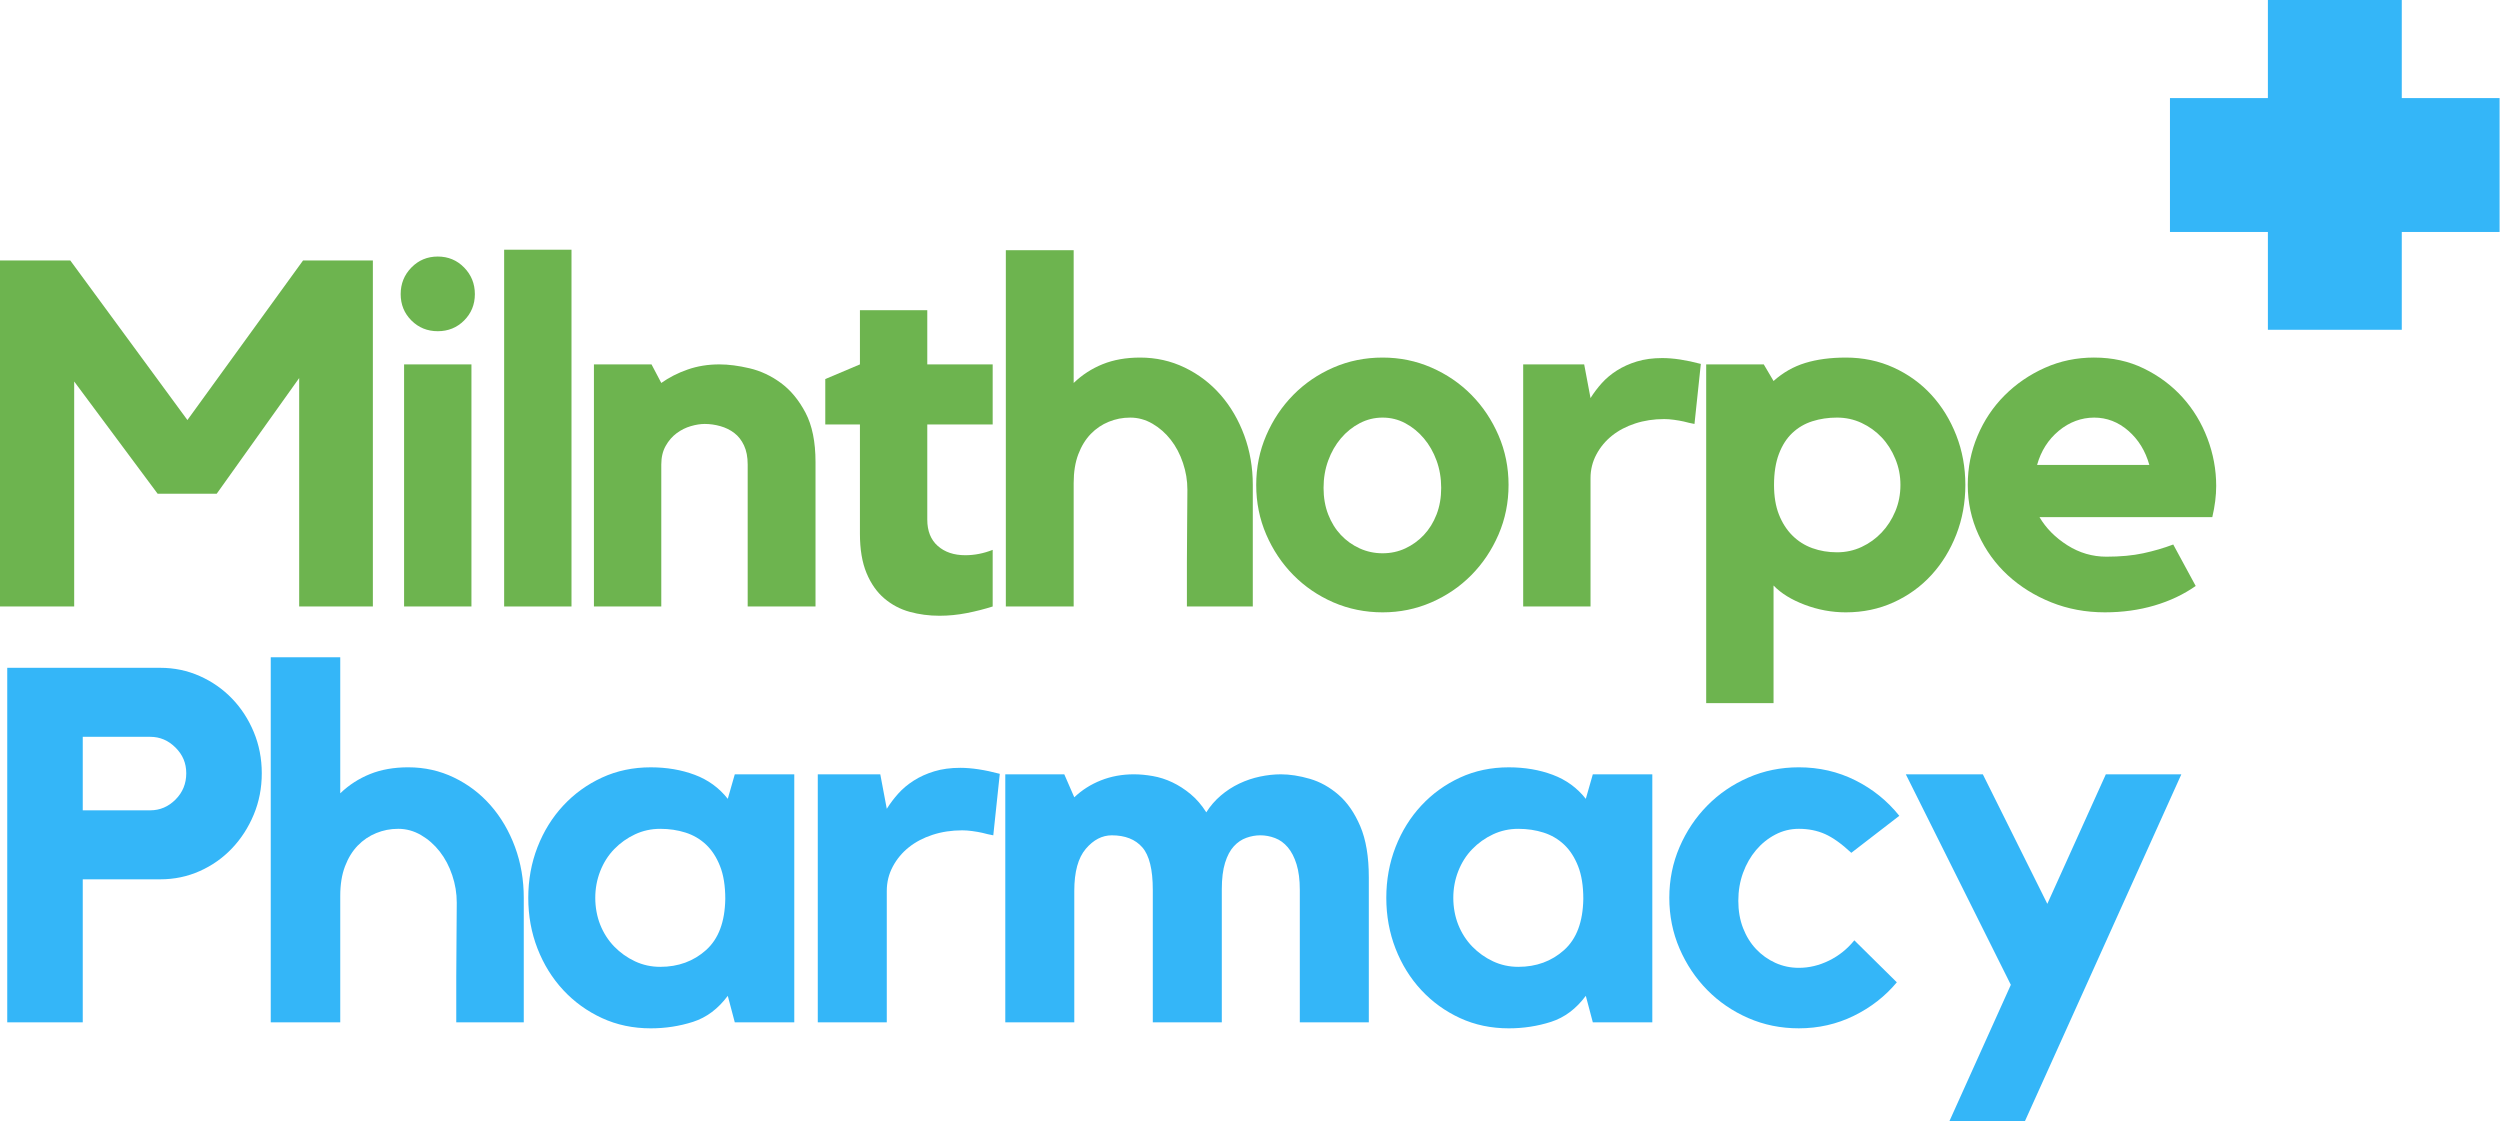 <?xml version="1.0" encoding="UTF-8"?>
<svg xmlns="http://www.w3.org/2000/svg" width="3801" height="1705" viewBox="0 0 3801 1705" fill="none">
  <path d="M460.792 395.992H566.905V922.094H454.869V574.821L329.463 750.693H239.677L112.788 580.012V922.094H0V395.992H106.844L284.941 638.626L460.782 395.992H460.792Z" fill="#6DB44F"></path>
  <path d="M716.779 922.092H614.375V554.031H716.779V922.092ZM665.593 503.566C649.76 503.566 636.399 498.137 625.511 487.259C614.623 476.381 609.184 463.01 609.184 447.177C609.184 431.344 614.623 417.86 625.511 406.735C636.389 395.61 649.76 390.047 665.593 390.047C681.426 390.047 694.776 395.61 705.654 406.735C716.532 417.86 721.981 431.344 721.981 447.177C721.981 463.01 716.532 476.371 705.654 487.259C694.776 498.147 681.436 503.566 665.593 503.566Z" fill="#6DB44F"></path>
  <path d="M766.5 379.66H868.904V922.089H766.5V379.66Z" fill="#6DB44F"></path>
  <path d="M1093.74 554.027C1107.58 554.027 1122.92 556.015 1139.73 559.971C1156.55 563.937 1172.38 571.354 1187.21 582.242C1202.05 593.131 1214.55 608.222 1224.7 627.516C1234.83 646.8 1239.91 671.78 1239.91 702.457V922.088H1136.78V706.145C1136.78 694.772 1134.91 685.13 1131.19 677.219C1127.48 669.297 1122.54 662.993 1116.35 658.296C1110.17 653.588 1103.11 650.137 1095.19 647.912C1087.28 645.677 1079.37 644.564 1071.46 644.564C1065.02 644.564 1057.96 645.677 1050.3 647.912C1042.62 650.137 1035.45 653.712 1028.78 658.656C1022.09 663.611 1016.53 670.039 1012.09 677.971C1007.64 685.882 1005.42 695.277 1005.42 706.145V922.088H903.012V554.027H990.572L1005.42 582.242C1017.28 573.837 1030.63 567.027 1045.48 561.836C1060.32 556.633 1076.4 554.027 1093.73 554.027H1093.74Z" fill="#6DB44F"></path>
  <path d="M1409.84 790.009C1409.84 807.315 1415.15 820.665 1425.79 830.07C1436.43 839.465 1450.4 844.162 1467.72 844.162C1481.57 844.162 1495.43 841.453 1509.27 836.014V922.091C1496.9 926.046 1483.79 929.394 1469.94 932.114C1456.1 934.823 1442.24 936.193 1428.39 936.193C1412.56 936.193 1397.48 934.205 1383.13 930.249C1368.78 926.304 1355.92 919.515 1344.53 909.863C1333.16 900.211 1324.14 887.345 1317.46 871.265C1310.78 855.185 1307.44 835.283 1307.44 811.539V645.309H1254.75V576.311L1307.44 554.04V471.672H1409.84V554.04H1509.27V645.309H1409.84V790.019V790.009Z" fill="#6DB44F"></path>
  <path d="M1733.35 543.645C1757.6 543.645 1780.23 548.724 1801.26 558.86C1822.28 569.007 1840.46 582.862 1855.79 600.415C1871.12 617.978 1883.11 638.519 1891.77 662.016C1900.42 685.503 1904.75 710.607 1904.75 737.328V922.1H1804.57V854.576C1804.57 835.766 1804.69 816.358 1804.93 796.323C1805.19 776.287 1805.31 759.094 1805.31 744.745C1805.31 730.395 1803.08 717.302 1798.62 703.942C1794.17 690.581 1787.99 678.838 1780.08 668.691C1772.16 658.555 1762.89 650.386 1752.25 644.215C1741.61 638.024 1730.35 634.924 1718.49 634.924C1706.62 634.924 1696.22 637.025 1685.83 641.228C1675.45 645.431 1666.3 651.622 1658.39 659.791C1650.48 667.96 1644.17 678.23 1639.47 690.602C1634.76 702.963 1632.41 717.549 1632.41 734.371V922.1H1529.27V380.402H1632.41V582.254C1645.29 569.882 1660 560.364 1676.56 553.678C1693.13 547.003 1712.06 543.655 1733.33 543.655L1733.35 543.645Z" fill="#6DB44F"></path>
  <path d="M2102.13 543.645C2128.34 543.645 2153.08 548.723 2176.32 558.859C2199.58 569.006 2219.86 582.861 2237.19 600.414C2254.5 617.978 2268.23 638.518 2278.38 662.015C2288.52 685.502 2293.6 710.606 2293.6 737.327C2293.6 764.048 2288.52 789.152 2278.38 812.66C2268.23 836.146 2254.5 856.677 2237.19 874.24C2219.86 891.804 2199.58 905.659 2176.32 915.795C2153.07 925.931 2128.34 931.01 2102.13 931.01C2075.91 931.01 2050.45 925.931 2027.19 915.795C2003.94 905.659 1983.66 891.804 1966.34 874.24C1949.03 856.677 1935.3 836.157 1925.16 812.66C1915.02 789.163 1909.95 764.048 1909.95 737.327C1909.95 710.606 1915.02 685.512 1925.16 662.015C1935.3 638.518 1949.03 617.988 1966.34 600.414C1983.65 582.851 2003.94 568.996 2027.19 558.859C2050.45 548.723 2075.43 543.645 2102.13 543.645ZM2102.13 841.204C2114.5 841.204 2126 838.732 2136.63 833.777C2147.27 828.833 2156.67 822.034 2164.84 813.371C2173 804.718 2179.44 794.334 2184.13 782.22C2188.83 770.095 2191.18 756.611 2191.18 741.777C2191.18 726.944 2188.82 713.078 2184.13 700.222C2179.43 687.367 2173 676.118 2164.84 666.476C2156.67 656.824 2147.27 649.149 2136.63 643.453C2126 637.766 2114.5 634.913 2102.13 634.913C2089.76 634.913 2078.15 637.756 2067.26 643.453C2056.37 649.149 2046.84 656.824 2038.68 666.476C2030.53 676.118 2024.1 687.367 2019.4 700.222C2014.69 713.089 2012.34 726.933 2012.34 741.777C2012.34 756.621 2014.69 770.095 2019.4 782.22C2024.11 794.334 2030.53 804.718 2038.68 813.371C2046.84 822.024 2056.37 828.833 2067.26 833.777C2078.14 838.732 2089.77 841.204 2102.13 841.204Z" fill="#6DB44F"></path>
  <path d="M2418.23 605.237C2423.18 597.316 2428.86 589.765 2435.29 582.606C2441.73 575.426 2449.39 568.998 2458.29 563.322C2467.21 557.636 2477.35 553.051 2488.71 549.59C2500.1 546.129 2512.96 544.398 2527.31 544.398C2544.13 544.398 2563.68 547.365 2585.95 553.299L2576.29 644.567C2570.85 643.578 2565.4 642.342 2559.97 640.859C2555.52 639.87 2550.57 639.005 2545.12 638.263C2539.68 637.521 2534.74 637.15 2530.3 637.15C2514.47 637.15 2499.75 639.386 2486.15 643.846C2472.55 648.296 2460.8 654.477 2450.9 662.388C2441 670.299 2433.08 679.828 2427.14 690.964C2421.21 702.089 2418.24 714.09 2418.24 726.946V922.101H2315.84V554.04H2408.59L2418.24 605.258L2418.23 605.237Z" fill="#6DB44F"></path>
  <path d="M2806.33 543.645C2832.55 543.645 2856.78 548.723 2879.04 558.859C2901.3 569.006 2920.47 582.861 2936.55 600.414C2952.63 617.978 2965.23 638.518 2974.39 662.015C2983.54 685.502 2988.12 710.606 2988.12 737.327C2988.12 764.048 2983.54 789.152 2974.39 812.66C2965.23 836.146 2952.62 856.677 2936.55 874.24C2920.47 891.804 2901.31 905.659 2879.04 915.795C2856.78 925.931 2832.56 931.01 2806.33 931.01C2785.05 931.01 2764.26 927.178 2743.98 919.514C2723.69 911.85 2707.87 902.084 2696.5 890.207V1069.04H2594.09V554.049H2681.65L2696.5 579.276C2710.84 566.421 2726.92 557.273 2744.73 551.834C2762.54 546.385 2783.07 543.655 2806.33 543.655V543.645ZM2792.96 839.721C2806.32 839.721 2818.8 837.012 2830.42 831.573C2842.05 826.123 2852.19 818.82 2860.84 809.662C2869.51 800.515 2876.44 789.75 2881.63 777.389C2886.82 765.017 2889.42 751.656 2889.42 737.307C2889.42 722.957 2886.82 710.235 2881.63 697.616C2876.44 684.997 2869.51 674.119 2860.84 664.961C2852.19 655.814 2842.04 648.521 2830.42 643.082C2818.8 637.632 2806.32 634.903 2792.96 634.903C2779.6 634.903 2767.1 636.767 2755.47 640.486C2743.85 644.194 2733.72 650.128 2725.05 658.297C2716.4 666.445 2709.59 677.086 2704.65 690.199C2699.69 703.302 2697.22 719.012 2697.22 737.317C2697.22 754.644 2699.69 769.611 2704.65 782.22C2709.59 794.828 2716.39 805.459 2725.05 814.123C2733.72 822.776 2743.86 829.203 2755.47 833.406C2767.1 837.609 2779.6 839.711 2792.96 839.711V839.721Z" fill="#6DB44F"></path>
  <path d="M3184 543.646C3211.7 543.646 3236.94 549.219 3259.69 560.354C3282.45 571.479 3301.99 586.076 3318.31 604.124C3334.62 622.182 3347.23 642.949 3356.13 666.446C3365.04 689.953 3369.5 714.068 3369.5 738.791C3369.5 753.635 3367.52 769.468 3363.58 786.29H3100.88C3110.78 803.112 3124.87 817.338 3143.16 828.968C3161.47 840.587 3181.27 846.387 3202.55 846.387C3223.83 846.387 3242.49 844.656 3258.57 841.195C3274.65 837.734 3289.85 833.284 3304.2 827.855L3338.34 890.909C3320.03 903.785 3299.12 913.685 3275.63 920.607C3252.12 927.529 3227.02 930.99 3200.32 930.99C3171.12 930.99 3143.91 925.912 3118.68 915.776C3093.45 905.639 3071.44 891.908 3052.64 874.602C3033.84 857.286 3019 836.745 3008.12 813.001C2997.23 789.257 2991.79 764.029 2991.79 737.308C2991.79 710.586 2996.73 686.235 3006.63 662.727C3016.53 639.23 3030.25 618.7 3047.81 601.147C3065.36 583.594 3085.77 569.605 3109.02 559.221C3132.28 548.827 3157.26 543.625 3183.98 543.625L3184 543.646ZM3267.85 706.899C3261.92 685.627 3251.28 668.321 3235.95 654.96C3220.61 641.6 3203.3 634.924 3184.01 634.924C3164.71 634.924 3146.28 641.61 3130.2 654.96C3114.12 668.321 3103.1 685.637 3097.18 706.899H3267.86H3267.85Z" fill="#6DB44F"></path>
  <mask id="mask0_1279_1062" style="mask-type:luminance" maskUnits="userSpaceOnUse" x="3298" y="0" width="503" height="502">
    <path d="M3800.51 0H3298.97V501.533H3800.51V0Z" fill="white"></path>
  </mask>
  <g mask="url(#mask0_1279_1062)">
    <path d="M3800.79 149.13H3651.66V0H3448.1V149.13H3298.97V352.692H3448.1V501.822H3651.66V352.692H3800.79V149.13Z" fill="#34B6F8"></path>
  </g>
  <path d="M243.674 1015.34C264.956 1015.34 284.971 1019.52 303.73 1027.89C322.478 1036.24 338.816 1047.64 352.753 1062.09C366.701 1076.54 377.723 1093.51 385.841 1113.02C393.948 1132.53 398.006 1153.44 398.006 1175.74C398.006 1198.04 393.948 1218.96 385.841 1238.47C377.734 1257.98 366.701 1275.09 352.753 1289.79C338.816 1304.48 322.478 1316.01 303.73 1324.37C284.982 1332.74 264.956 1336.92 243.674 1336.92H125.818V1554.35H11.012V1015.33H243.674V1015.34ZM228.459 1232.01C243.149 1232.01 255.943 1226.56 266.841 1215.67C277.74 1204.77 283.189 1191.46 283.189 1175.74C283.189 1160.02 277.74 1147.49 266.841 1136.6C255.943 1125.71 243.149 1120.26 228.459 1120.26H125.818V1232.01H228.459Z" fill="#34B6F8"></path>
  <path d="M620.738 1166.62C645.564 1166.62 668.752 1171.82 690.291 1182.21C711.831 1192.6 730.456 1206.79 746.165 1224.78C761.885 1242.77 774.174 1263.81 783.043 1287.87C791.912 1311.95 796.342 1337.67 796.342 1365.05V1554.34H693.701V1485.15C693.701 1465.9 693.825 1446.01 694.082 1425.49C694.34 1404.97 694.463 1387.35 694.463 1372.64C694.463 1357.93 692.176 1344.51 687.623 1330.83C683.06 1317.14 676.725 1305.11 668.618 1294.72C660.511 1284.34 651.003 1275.99 640.104 1269.64C629.205 1263.3 617.668 1260.13 605.523 1260.13C593.378 1260.13 582.716 1262.29 572.075 1266.59C561.434 1270.9 552.06 1277.23 543.943 1285.6C535.836 1293.95 529.366 1304.47 524.545 1317.14C519.724 1329.81 517.314 1344.77 517.314 1362V1554.34H411.645V999.348H517.314V1206.15C530.499 1193.48 545.58 1183.73 562.567 1176.89C579.543 1170.04 598.93 1166.61 620.727 1166.61L620.738 1166.62Z" fill="#34B6F8"></path>
  <path d="M1207.62 1177.26V1554.35H1117.17L1106.51 1514.06C1091.82 1533.83 1074.2 1547.02 1053.68 1553.61C1033.15 1560.18 1011.74 1563.48 989.425 1563.48C962.559 1563.48 937.857 1558.29 915.298 1547.9C892.759 1537.51 873.114 1523.31 856.385 1505.34C839.656 1487.35 826.615 1466.31 817.231 1442.24C807.856 1418.16 803.18 1392.44 803.18 1365.07C803.18 1337.7 807.867 1311.97 817.231 1287.89C826.615 1263.82 839.666 1242.78 856.385 1224.8C873.125 1206.81 892.759 1192.62 915.298 1182.23C937.857 1171.84 962.559 1166.64 989.425 1166.64C1013.76 1166.64 1036.05 1170.45 1056.32 1178.05C1076.6 1185.64 1093.33 1197.81 1106.51 1214.55L1117.17 1177.28H1207.62V1177.26ZM1102.71 1366.58C1102.71 1346.81 1100.05 1330.22 1094.72 1316.79C1089.4 1303.35 1082.31 1292.46 1073.44 1284.09C1064.57 1275.73 1054.18 1269.65 1042.27 1265.86C1030.37 1262.06 1017.58 1260.15 1003.89 1260.15C990.198 1260.15 977.393 1262.94 965.485 1268.52C953.587 1274.08 943.07 1281.56 933.943 1290.94C924.816 1300.31 917.708 1311.46 912.64 1324.39C907.572 1337.32 905.048 1350.88 905.048 1365.07C905.048 1379.25 907.582 1393.44 912.64 1406.11C917.718 1418.78 924.816 1429.81 933.943 1439.2C943.07 1448.57 953.577 1456.04 965.485 1461.62C977.393 1467.2 990.198 1469.99 1003.89 1469.99C1031.25 1469.99 1054.44 1461.5 1073.44 1444.52C1092.45 1427.54 1102.2 1401.57 1102.71 1366.59V1366.58Z" fill="#34B6F8"></path>
  <path d="M1348.27 1229.72C1353.34 1221.62 1359.15 1213.89 1365.73 1206.56C1372.32 1199.21 1380.18 1192.62 1389.31 1186.8C1398.44 1180.96 1408.82 1176.27 1420.48 1172.73C1432.13 1169.18 1445.32 1167.4 1460.03 1167.4C1477.24 1167.4 1497.27 1170.44 1520.08 1176.52L1510.19 1270.02C1504.63 1269.01 1499.06 1267.75 1493.48 1266.22C1488.92 1265.21 1483.85 1264.33 1478.27 1263.56C1472.69 1262.81 1467.62 1262.43 1463.06 1262.43C1446.83 1262.43 1431.76 1264.72 1417.82 1269.27C1403.89 1273.83 1391.85 1280.17 1381.72 1288.28C1371.57 1296.38 1363.46 1306.14 1357.39 1317.54C1351.31 1328.95 1348.27 1341.23 1348.27 1354.42V1554.36H1243.35V1177.26H1338.38L1348.27 1229.71V1229.72Z" fill="#34B6F8"></path>
  <path d="M1947.35 1177.26C1961.01 1177.26 1975.7 1179.55 1991.41 1184.1C2007.13 1188.67 2021.71 1196.77 2035.14 1208.43C2048.57 1220.09 2059.59 1236.06 2068.21 1256.34C2076.83 1276.62 2081.15 1302.46 2081.15 1333.88V1554.36H1976.23V1352.9C1976.23 1337.69 1974.58 1324.76 1971.3 1314.12C1968 1303.47 1963.57 1294.85 1958 1288.27C1952.41 1281.67 1945.95 1276.98 1938.6 1274.2C1931.24 1271.4 1923.78 1270.01 1916.17 1270.01C1909.08 1270.01 1901.98 1271.29 1894.89 1273.84C1887.79 1276.37 1881.46 1280.68 1875.89 1286.75C1870.3 1292.83 1865.86 1301.2 1862.57 1311.84C1859.27 1322.48 1857.63 1335.91 1857.63 1352.12V1554.36H1752.71V1352.9C1752.71 1321.97 1747.39 1300.43 1736.75 1288.28C1726.11 1276.11 1710.64 1270.02 1690.38 1270.02C1675.67 1270.02 1662.5 1276.86 1650.84 1290.55C1639.18 1304.24 1633.35 1325.54 1633.35 1354.42V1554.36H1528.44V1177.26H1618.14L1633.35 1212.23C1645.01 1201.1 1658.57 1192.49 1674.03 1186.4C1689.5 1180.3 1706.09 1177.26 1723.83 1177.26C1732.96 1177.26 1742.58 1178.15 1752.7 1179.92C1762.84 1181.69 1772.73 1184.86 1782.35 1189.43C1791.99 1193.99 1801.24 1199.96 1810.11 1207.3C1818.98 1214.65 1826.97 1223.91 1834.05 1235.04C1840.13 1225.42 1847.48 1216.93 1856.09 1209.58C1864.71 1202.23 1874.08 1196.14 1884.22 1191.34C1894.36 1186.52 1904.88 1182.98 1915.78 1180.7C1926.68 1178.42 1937.2 1177.27 1947.35 1177.27V1177.26Z" fill="#34B6F8"></path>
  <path d="M2512.18 1177.26V1554.35H2421.72L2411.06 1514.06C2396.37 1533.83 2378.75 1547.02 2358.23 1553.61C2337.7 1560.18 2316.29 1563.48 2293.98 1563.48C2267.11 1563.48 2242.41 1558.29 2219.85 1547.9C2197.31 1537.51 2177.67 1523.31 2160.94 1505.34C2144.21 1487.35 2131.17 1466.31 2121.78 1442.24C2112.41 1418.16 2107.73 1392.44 2107.73 1365.07C2107.73 1337.7 2112.42 1311.97 2121.78 1287.89C2131.17 1263.82 2144.22 1242.78 2160.94 1224.8C2177.68 1206.81 2197.31 1192.62 2219.85 1182.23C2242.41 1171.84 2267.11 1166.64 2293.98 1166.64C2318.31 1166.64 2340.6 1170.45 2360.87 1178.05C2381.15 1185.64 2397.88 1197.81 2411.06 1214.55L2421.72 1177.28H2512.18V1177.26ZM2407.26 1366.58C2407.26 1346.81 2404.6 1330.22 2399.27 1316.79C2393.95 1303.35 2386.86 1292.46 2377.99 1284.09C2369.12 1275.73 2358.73 1269.65 2346.82 1265.86C2334.92 1262.06 2322.13 1260.15 2308.44 1260.15C2294.75 1260.15 2281.94 1262.94 2270.04 1268.52C2258.14 1274.08 2247.62 1281.56 2238.49 1290.94C2229.37 1300.31 2222.26 1311.46 2217.19 1324.39C2212.12 1337.32 2209.6 1350.88 2209.6 1365.07C2209.6 1379.25 2212.13 1393.44 2217.19 1406.11C2222.27 1418.78 2229.37 1429.81 2238.49 1439.2C2247.62 1448.57 2258.13 1456.04 2270.04 1461.62C2281.94 1467.2 2294.75 1469.99 2308.44 1469.99C2335.8 1469.99 2358.99 1461.5 2377.99 1444.52C2397 1427.54 2406.75 1401.57 2407.26 1366.59V1366.58Z" fill="#34B6F8"></path>
  <path d="M2734.93 1260.14C2722.26 1260.14 2710.34 1263.06 2699.19 1268.9C2688.04 1274.72 2678.29 1282.58 2669.92 1292.46C2661.56 1302.35 2654.95 1313.87 2650.14 1327.04C2645.33 1340.21 2642.93 1354.41 2642.93 1369.6C2642.93 1384.8 2645.33 1398.62 2650.14 1411.05C2654.96 1423.47 2661.56 1434.11 2669.92 1442.98C2678.29 1451.85 2688.04 1458.82 2699.19 1463.9C2710.34 1468.97 2722.26 1471.49 2734.93 1471.49C2750.64 1471.49 2765.96 1467.81 2780.91 1460.46C2795.86 1453.11 2808.67 1442.84 2819.31 1429.67L2883.93 1493.51C2866.19 1514.8 2844.39 1531.78 2818.54 1544.45C2792.69 1557.12 2764.82 1563.46 2734.92 1563.46C2707.54 1563.46 2681.94 1558.27 2658.12 1547.88C2634.3 1537.49 2613.52 1523.3 2595.8 1505.32C2578.06 1487.33 2563.99 1466.29 2553.59 1442.23C2543.21 1418.14 2538.02 1392.42 2538.02 1365.05C2538.02 1337.68 2543.21 1311.95 2553.59 1287.87C2563.99 1263.8 2578.06 1242.76 2595.8 1224.78C2613.52 1206.79 2634.31 1192.6 2658.12 1182.21C2681.94 1171.82 2707.55 1166.62 2734.92 1166.62C2765.83 1166.62 2794.46 1173.21 2820.8 1186.4C2847.16 1199.57 2869.47 1217.56 2887.72 1240.35L2814.73 1296.63C2800.04 1282.94 2786.73 1273.44 2774.82 1268.11C2762.9 1262.79 2749.6 1260.13 2734.91 1260.13L2734.93 1260.14Z" fill="#34B6F8"></path>
  <path d="M3201.71 1177.26H3316.52L3078.56 1704.89H2963.75L3057.28 1497.33L2897.61 1177.26H3014.69L3112.76 1374.18L3201.71 1177.26Z" fill="#34B6F8"></path>
</svg>
